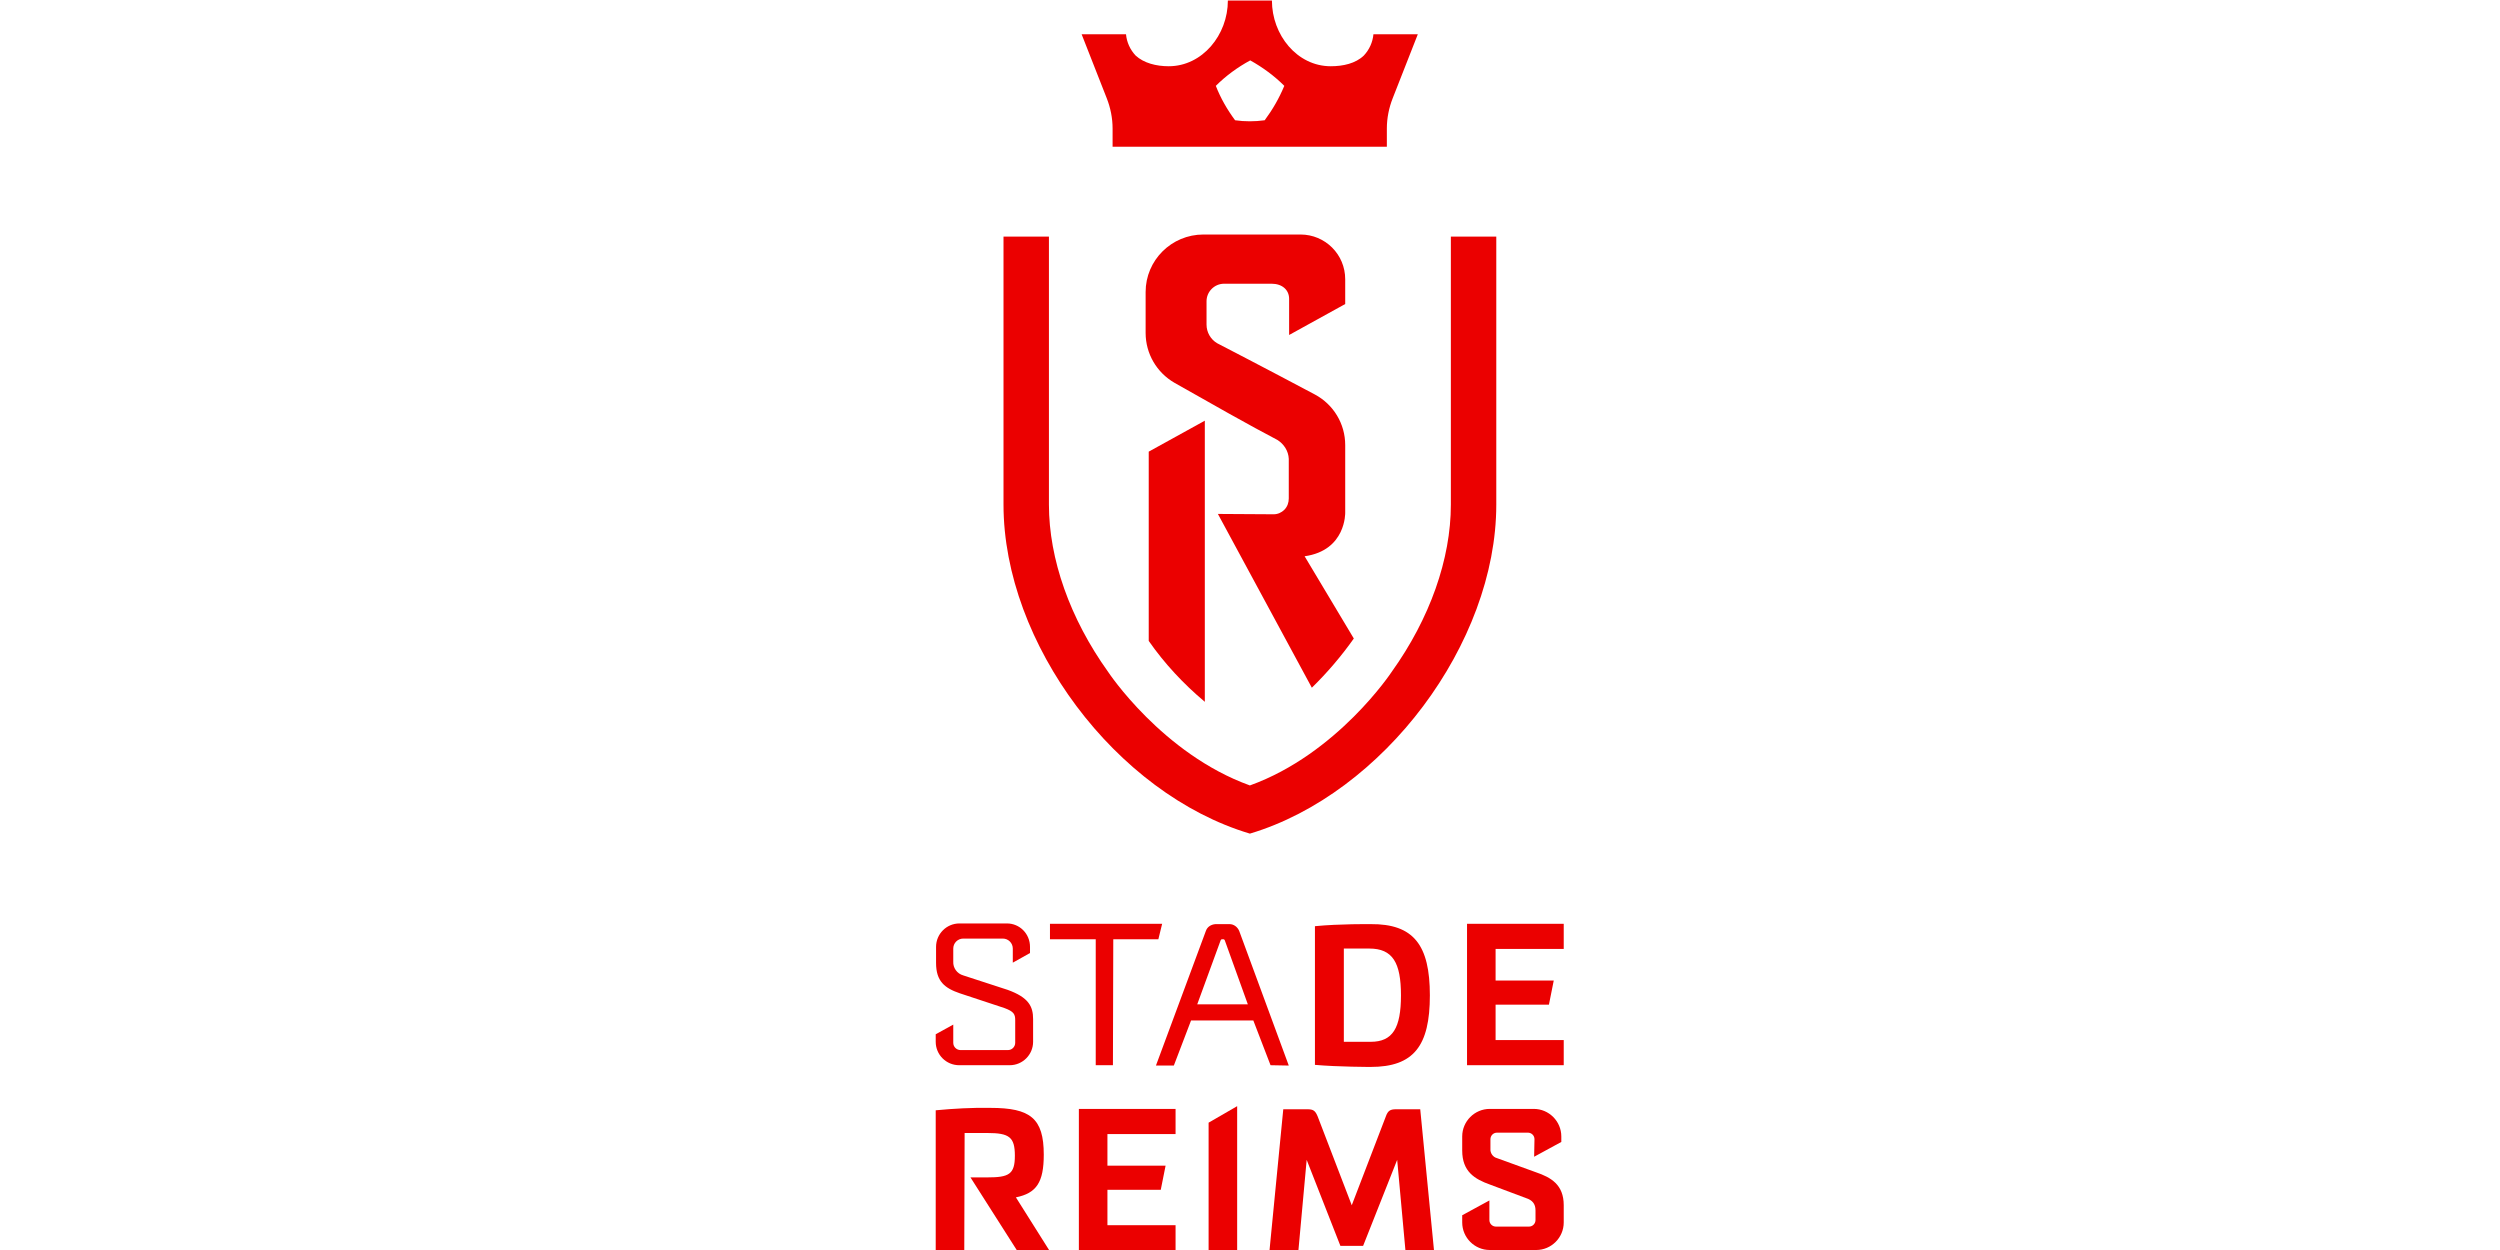 <?xml version="1.0" encoding="UTF-8" standalone="no"?>
<svg
   version="1.1"
   id="svg6280"
   xml:space="preserve"
   width="460"
   height="230"
   viewBox="0 0 460 230"
   sodipodi:docname="Reims.svg"
   inkscape:version="1.1 (c68e22c387, 2021-05-23)"
   xmlns:inkscape="http://www.inkscape.org/namespaces/inkscape"
   xmlns:sodipodi="http://sodipodi.sourceforge.net/DTD/sodipodi-0.dtd"
   xmlns="http://www.w3.org/2000/svg"
   xmlns:svg="http://www.w3.org/2000/svg"
   xmlns:rdf="http://www.w3.org/1999/02/22-rdf-syntax-ns#"
   xmlns:cc="http://creativecommons.org/ns#"
   xmlns:dc="http://purl.org/dc/elements/1.1/"><defs
     id="defs6284"><clipPath
       clipPathUnits="userSpaceOnUse"
       id="clipPath6296"><path
         d="M 0,363.2 H 182.5 V 0 H 0 Z"
         id="path6294" /></clipPath></defs><sodipodi:namedview
     pagecolor="#ffffff"
     bordercolor="#666666"
     borderopacity="1"
     objecttolerance="10"
     gridtolerance="10"
     guidetolerance="10"
     inkscape:pageopacity="0"
     inkscape:pageshadow="2"
     inkscape:window-width="1920"
     inkscape:window-height="1051"
     id="namedview6282"
     showgrid="false"
     inkscape:zoom="1.7758811"
     inkscape:cx="253.39534"
     inkscape:cy="242.41488"
     inkscape:window-x="-9"
     inkscape:window-y="-9"
     inkscape:window-maximized="1"
     inkscape:current-layer="g6288"
     inkscape:pagecheckerboard="0"
     width="460px" /><g
     id="g6288"
     inkscape:groupmode="layer"
     inkscape:label="stade-de-reims-seeklogo.com"
     transform="matrix(1.333,0,0,-1.333,0,484.267)"><g
       id="g6290"
       transform="matrix(0.475,0,0,0.475,129.161,190.7)"><g
         id="g6292"
         clip-path="url(#clipPath6296)"><g
           id="g6298"
           transform="translate(91.3,121.1)"><path
             d="m 0,0 c 38.8,11.6 71.601,55.3 71.601,95.6 v 77.9 H 58.4 V 95.6 C 58.4,79.8 52.3,62.5 41.2,47 41.2,47 25.5,23.199 0,14 -25.5,23.199 -41.2,47 -41.2,47 -52.3,62.5 -58.4,79.8 -58.4,95.6 v 77.9 H -71.6 V 95.6 C -71.6,55.3 -38.9,11.6 0,0"
             style="fill:#eb0000;fill-opacity:1;fill-rule:nonzero;stroke:none"
             id="path6300" /></g><g
           id="g6302"
           transform="translate(78.2,159.4)"><path
             d="m 0,0 v 81.7 l -16.3,-9 v -55 C -11.7,11.1 -6.2,5.2 0,0"
             style="fill:#eb0000;fill-opacity:1;fill-rule:nonzero;stroke:none"
             id="path6304" /></g><g
           id="g6306"
           transform="translate(107.2,201.7)"><path
             d="M 0,0 14.3,-23.9 C 10.7,-29 6.6,-33.8 2.1,-38.2 L -25.2,12.3 -9,12.2 c 1.2,0 2.3,0.5 3.1,1.3 0.9,0.9 1.299,2.1 1.299,3.3 V 28.3 C -4.7,30.6 -6,32.6 -7.9,33.8 c -7.5,3.9 -20.4,11.2 -29.9,16.6 -5.2,3 -8.4,8.5 -8.4,14.5 v 11.9 c 0,9.2 7.5,16.7 16.8,16.7 h 28.2 c 7.2,0 13,-5.8 13,-13 v -7.2 l -16.3,-9 v 10.5 c 0,2.6 -2,4.4 -5.101,4.4 H -23.4 c -2.8,0 -5.1,-2.3 -5.1,-5.1 v -6.8 c 0,-2.2 1.2,-4.3 3.1,-5.4 C -25.2,61.8 -10.9,54.4 3,47 8.399,44.1 11.8,38.5 11.8,32.3 V 12.7 C 11.8,12.7 12.1,1.7 0,0"
             style="fill:#eb0000;fill-opacity:1;fill-rule:nonzero;stroke:none"
             id="path6308" /></g><g
           id="g6310"
           transform="translate(95.6,328.4)"><path
             d="m 0,0 c -2.899,-0.4 -5.8,-0.4 -8.6,0 -2.299,3.1 -4.2,6.4 -5.6,10 2.9,2.9 6.301,5.4 10,7.4 3.6,-2 7.001,-4.5 9.9,-7.4 C 4.2,6.4 2.301,3.1 0,0 m 35.5,-7.7 v 5.3 c 0,3 0.601,6 1.7,8.8 L 44.5,25 H 31.601 C 31.4,22.7 30.4,20.5 28.801,18.8 26.4,16.5 22.801,15.7 19.2,15.7 9.4,15.7 2.101,24.8 2.101,34.8 H -10.7 c 0,-10 -7.4,-19.1 -17.199,-19.1 -3.601,0 -7.201,0.9 -9.601,3.1 -1.6,1.7 -2.6,3.9 -2.8,6.2 H -53.2 L -45.899,6.4 C -44.8,3.6 -44.2,0.6 -44.2,-2.4 v -5.3 z"
             style="fill:#eb0000;fill-opacity:1;fill-rule:nonzero;stroke:none"
             id="path6312" /></g><g
           id="g6314"
           transform="translate(178.2,71.4)"><path
             d="M 0,0 H -15.5 V -10.3 H 4.3 v -7.301 H -23.8 V 23.5 H 4.3 V 16.2 H -15.5 V 7 H 1.399 Z"
             style="fill:#eb0000;fill-opacity:1;fill-rule:nonzero;stroke:none"
             id="path6316" /></g><g
           id="g6318"
           transform="translate(8.3,-2e-4)"><path
             d="m 0,0 h -8.3 v 40.7 c 5.3,0.5 10.6,0.8 15.9,0.7 11.6,0 15.5,-3 15.5,-13.6 0,-8 -2.1,-11.199 -8.1,-12.4 L 24.7,0 H 15.3 L 1.8,21.2 h 4.9 c 6.3,0 8,0.901 8,6.3 0,5.4 -1.6,6.601 -8,6.601 H 0.1 Z"
             style="fill:#eb0000;fill-opacity:1;fill-rule:nonzero;stroke:none"
             id="path6320" /></g><g
           id="g6322"
           transform="translate(65.4,17.6)"><path
             d="M 0,0 H -15.5 V -10.301 H 4.3 v -7.3 H -23.8 V 23.5 H 4.3 V 16.199 H -15.5 V 7 H 1.4 Z"
             style="fill:#eb0000;fill-opacity:1;fill-rule:nonzero;stroke:none"
             id="path6324" /></g><g
           id="g6326"
           transform="translate(79.3,-2e-4)"><path
             d="M 0,0 V 37.101 L 8.3,41.9 V 0 Z"
             style="fill:#eb0000;fill-opacity:1;fill-rule:nonzero;stroke:none"
             id="path6328" /></g><g
           id="g6330"
           transform="translate(136.5,-2e-4)"><path
             d="m 0,0 -2.4,26.3 -9.9,-25 h -6.6 l -9.8,25 L -31.1,0 h -8.4 l 4,41 h 7 c 1.7,0 2.3,-0.399 3,-2.1 l 9.9,-25.799 9.9,25.799 c 0.6,1.701 1.3,2.1 3,2.1 h 7 l 4,-41 z"
             style="fill:#eb0000;fill-opacity:1;fill-rule:nonzero;stroke:none"
             id="path6332" /></g><g
           id="g6334"
           transform="translate(174,32.3)"><path
             d="m 0,0 c 0,1.101 -0.9,1.9 -1.9,1.9 h -9 C -12,1.9 -12.8,1 -12.8,0 v -2.8 c -0.1,-1.2 0.7,-2.399 1.9,-2.7 L 0.4,-9.6 c 4.4,-1.5 8.1,-3.599 8.1,-9.599 v -5 c 0,-4.401 -3.6,-8 -8,-8 H -13 c -4.4,0 -8,3.599 -8,8 v 2.099 l 7.9,4.3 v -5.7 c 0,-1.1 0.9,-1.899 1.9,-1.899 h 9.6 c 1.1,0 1.9,0.899 1.9,1.899 v 2.801 c 0,1.899 -0.9,3 -2.8,3.599 l -10.4,3.901 c -4.5,1.599 -8.1,3.8 -8.1,9.899 v 4.101 c 0,4.399 3.6,8 8,8 h 12.8 c 4.4,0 8,-3.601 8,-8 V -0.8 l -7.9,-4.3 z"
             style="fill:#eb0000;fill-opacity:1;fill-rule:nonzero;stroke:none"
             id="path6336" /></g><g
           id="g6338"
           transform="translate(46.5,53.8)"><path
             d="m 0,0 v 36.601 h -13.3 v 4.5 h 32.6 l -1.1,-4.5 H 5.1 L 5,0 Z"
             style="fill:#eb0000;fill-opacity:1;fill-rule:nonzero;stroke:none"
             id="path6340" /></g><g
           id="g6342"
           transform="translate(143.6,74.1)"><path
             d="m 0,0 c 0,-14.7 -4.699,-20.801 -17.199,-20.801 0,0 -9.401,0 -16.2,0.601 v 40.3 c 7.099,0.7 16.2,0.599 16.2,0.599 C -4.699,20.8 0,14.6 0,0 m -25,13.6 v -27.1 h 7.801 c 6.399,0 8.8,4 8.8,13.5 0,9.5 -2.401,13.6 -9.201,13.6 z"
             style="fill:#eb0000;fill-opacity:1;fill-rule:nonzero;stroke:none"
             id="path6344" /></g><g
           id="g6346"
           transform="translate(90.7,71.5)"><path
             d="M 0,0 -6.7,18.601 C -6.8,18.8 -6.9,18.9 -7.1,18.9 h -0.4 c -0.2,0 -0.3,-0.1 -0.4,-0.299 L -14.7,0 Z m 6.6,-17.7 -5,13 h -18.1 l -5,-13.1 h -5.2 l 14.5,39.1 c 0.4,1.2 1.5,1.9 2.8,2 h 4.1 c 1.2,0 2.3,-0.8 2.8,-2 l 14.399,-39.1 z"
             style="fill:#eb0000;fill-opacity:1;fill-rule:nonzero;stroke:none"
             id="path6348" /></g><g
           id="g6350"
           transform="translate(6.8,53.8)"><path
             d="M 0,0 C -3.7,0 -6.8,3 -6.8,6.801 V 9 l 5.1,2.801 V 6.5 c 0,-1.199 1,-2.1 2.1,-2.1 h 13.8 c 1.2,0 2.1,1 2.1,2.1 v 6.601 c 0,1.7 -0.4,2.5 -3.1,3.5 L 0.2,20.9 c -4.4,1.5 -6.9,3.5 -6.9,8.8 v 4.7 c 0,3.701 3,6.8 6.8,6.8 h 13.8 c 3.7,0 6.7,-3 6.7,-6.8 v -1.799 l -5,-2.8 V 33.9 c 0,1.6 -1.3,2.901 -2.9,2.901 H 1.2 c -1.6,0 -2.9,-1.301 -2.9,-2.901 v -3.799 c -0.1,-1.8 1.1,-3.5 2.9,-4 L 14.1,21.9 c 6.1,-2.2 7.4,-4.799 7.4,-8.5 V 6.801 C 21.5,3.101 18.5,0 14.7,0 Z"
             style="fill:#eb0000;fill-opacity:1;fill-rule:nonzero;stroke:none"
             id="path6352" /></g></g></g></g></svg>
